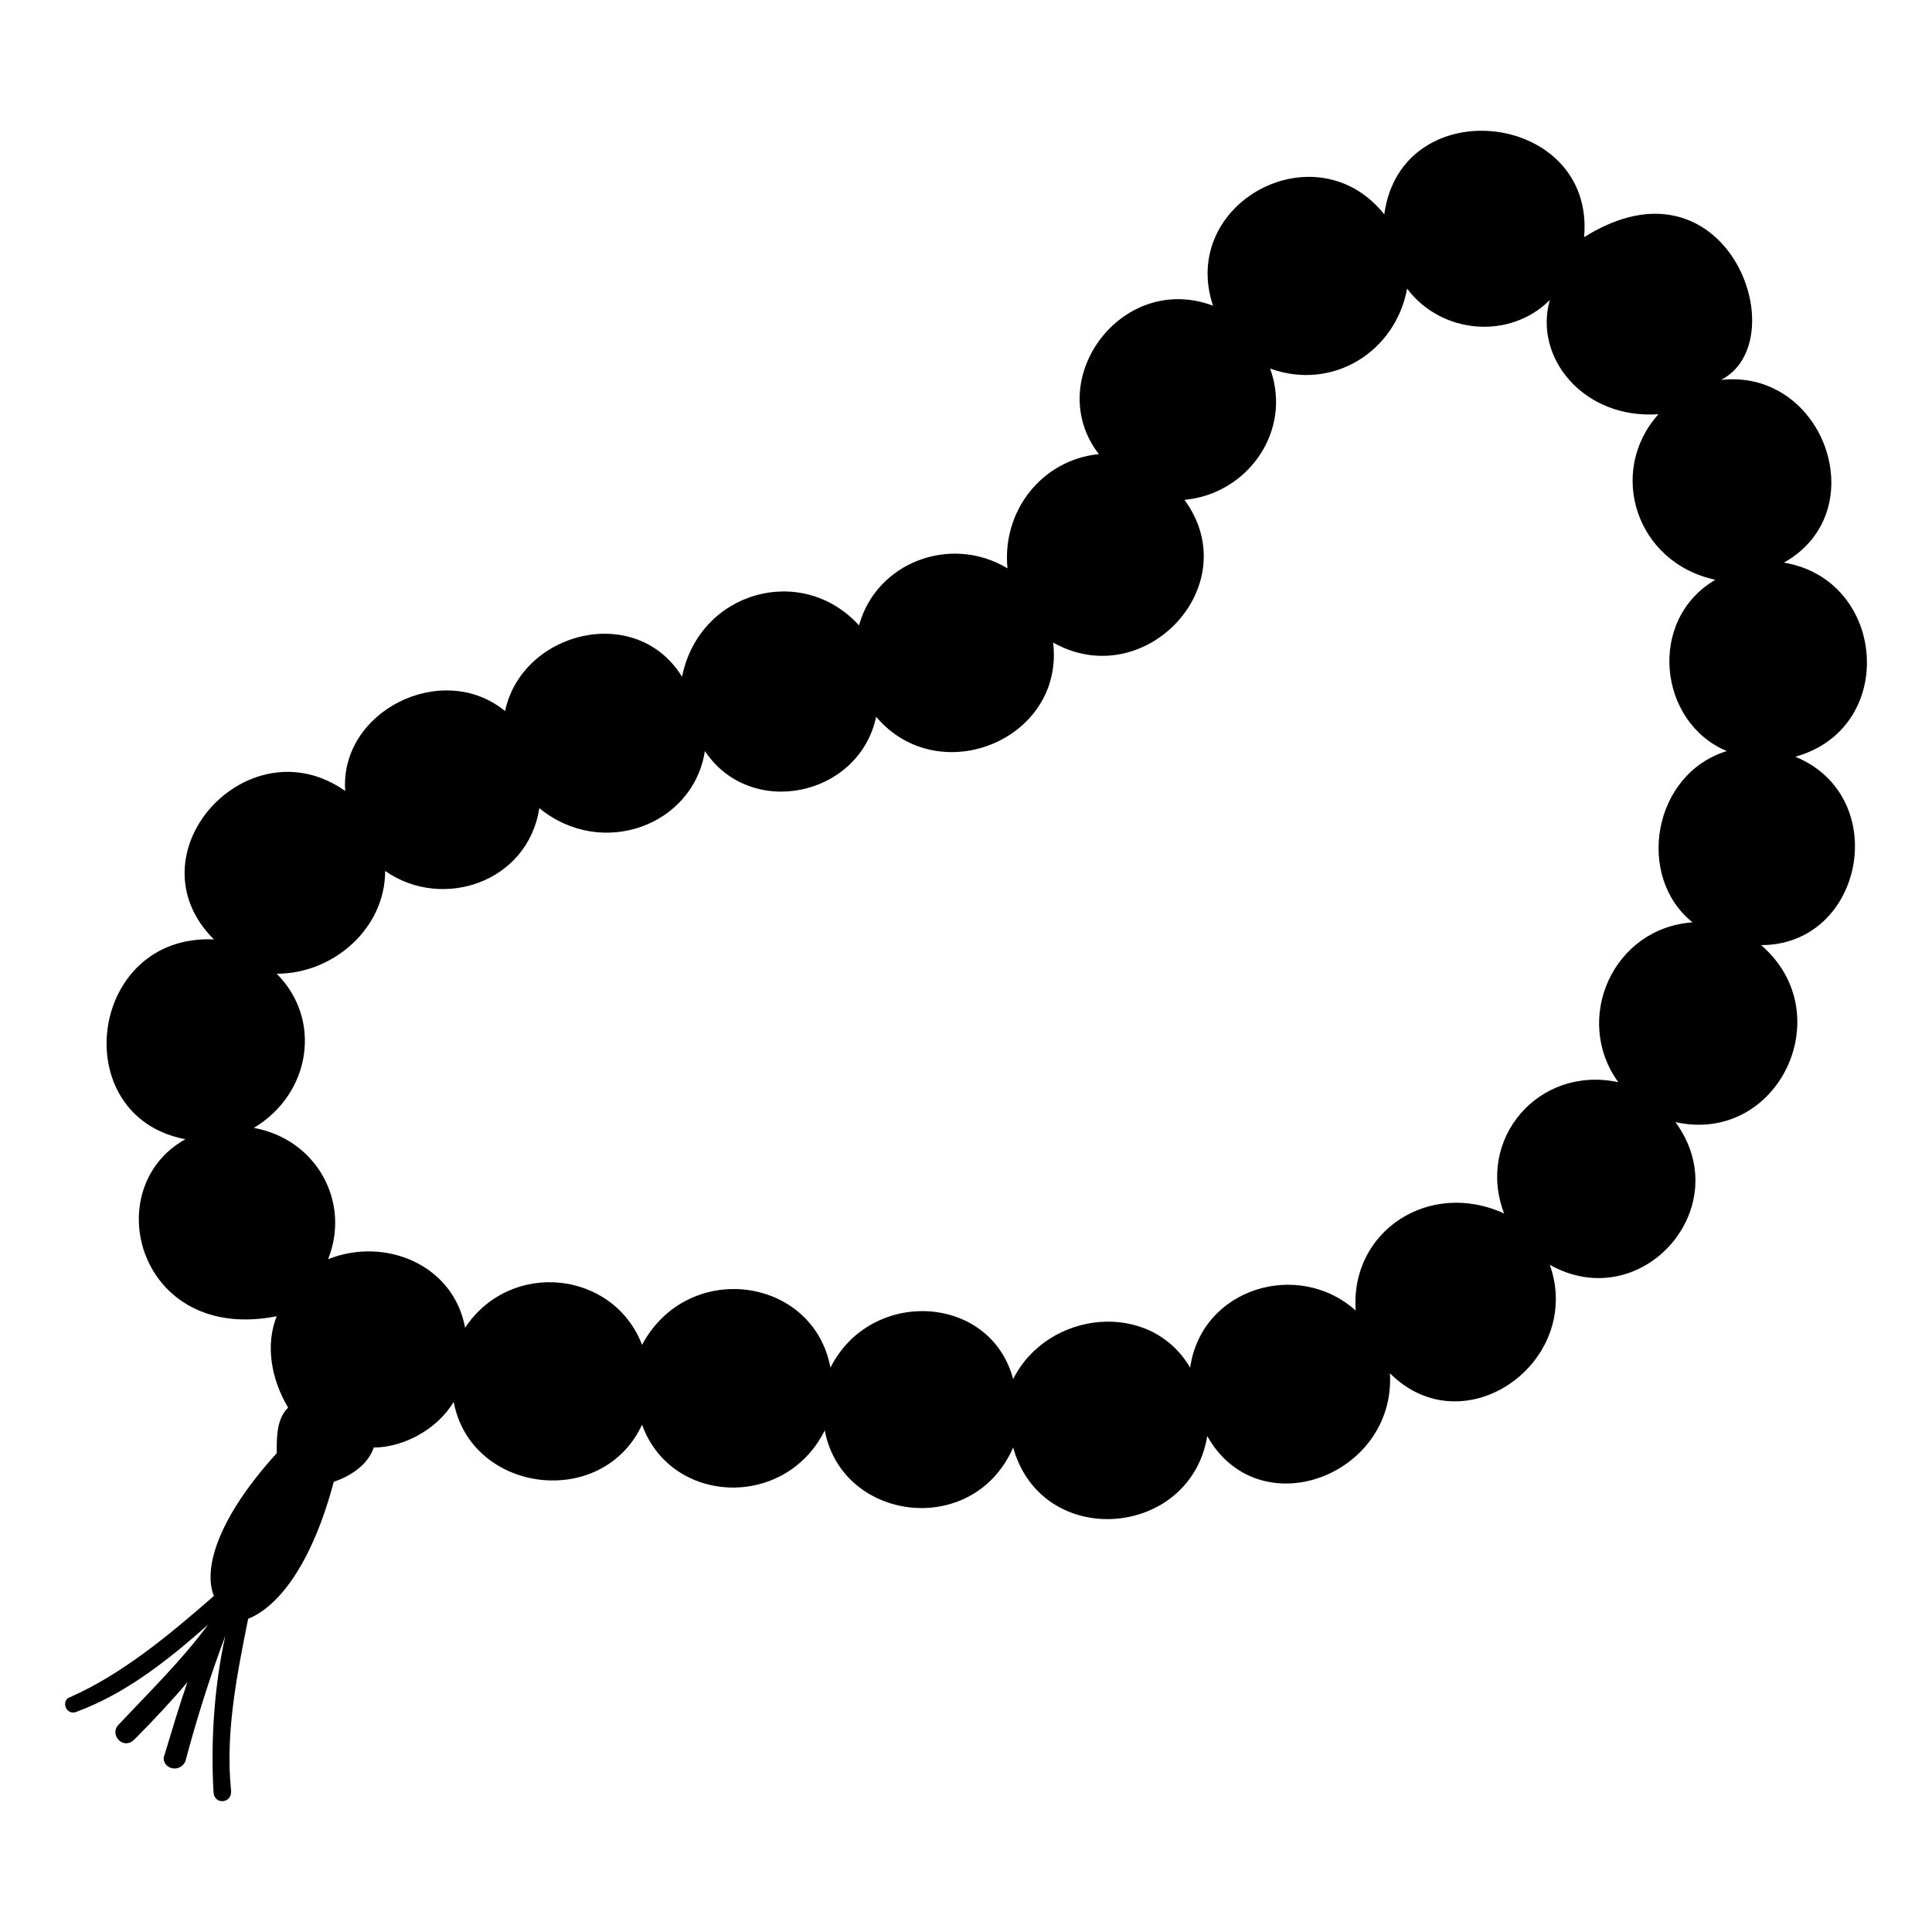 <?xml version="1.0" encoding="UTF-8"?>
<!-- Uploaded to: ICON Repo, www.svgrepo.com, Generator: ICON Repo Mixer Tools -->
<svg fill="#000000" width="800px" height="800px" version="1.1" viewBox="144 144 512 512" xmlns="http://www.w3.org/2000/svg">
 <path d="m600.11 244.68c20.168-10.492 1.422-61.5-36.309-37.828 3.023-33.289-48.414-39.34-52.953-6.051-18.156-22.695-54.473-3.027-45.391 24.207-24.207-9.074-45.391 19.672-30.258 39.34-15.125 1.512-25.719 15.125-24.207 30.258-15.133-9.074-34.801-1.512-39.34 15.133-15.133-16.645-42.363-9.082-46.902 13.613-12.102-19.668-42.363-12.102-46.902 9.082-16.645-13.613-43.875 0-42.363 21.184-25.719-18.156-57.496 16.645-34.801 39.34-33.281-1.512-39.332 46.902-7.562 52.953-23.457 13.039-12.379 54.188 24.207 46.902-3.023 7.562-1.512 16.645 3.027 24.207-3.027 3.023-3.027 7.562-3.027 12.102-15.133 16.637-19.672 30.258-16.645 37.82-12.102 10.594-24.426 20.742-38.043 26.797-2.731 0.809-1.094 5.273 1.879 3.812 12.102-4.539 22.777-12.449 34.648-23.039-6.973 9.473-15.41 17.68-23.824 26.641-2.402 2.555 1.316 6.809 4.301 3.797 4.535-4.539 10.586-11.008 14.012-15.156-2.25 6.547-3.902 12.145-6.297 20.055 0 3.027 4.242 4.012 5.754 0.98 2.797-10.594 6.496-22.445 10.594-33.289-2.957 13.301-3.887 28.008-3.129 41.414 0.195 3.481 5.106 3.012 4.641-0.566-1.512-15.133 1.512-30.258 4.539-45.391 7.562-3.023 16.645-13.613 22.695-36.309 4.539-1.516 9.082-4.539 10.594-9.082 7.57 0 16.645-4.539 21.184-12.102 4.535 24.207 39.332 28.746 49.926 6.051 7.562 21.18 37.82 22.695 48.414 1.512 4.535 24.207 39.332 28.746 49.926 4.539 7.57 27.23 46.902 24.207 51.441-3.027 13.613 24.207 49.926 10.594 48.414-16.645 19.668 19.668 51.441-3.027 42.363-28.746 24.207 13.621 49.93-15.125 33.289-37.82 27.234 6.051 43.879-28.746 22.695-46.902 27.234 0 34.801-39.332 9.082-49.926 27.23-7.57 24.207-46.902-3.027-51.441 24.207-13.613 10.594-51.441-16.645-48.418zm-16.602 9.094c-13.613 15.125-6.098 39.332 15.086 43.875-18.156 10.594-15.125 37.828 3.027 45.391-19.672 6.051-24.211 33.289-9.082 45.391-21.18 1.512-31.77 25.719-19.668 42.363-21.18-4.539-37.82 15.133-30.258 34.801-19.672-9.082-40.852 4.535-39.34 25.719-15.125-13.613-40.844-6.051-43.875 15.133-10.594-18.156-37.82-15.125-46.902 3.027-6.051-22.695-37.82-24.211-48.414-3.027-4.535-24.207-37.82-28.746-49.926-6.051-7.562-19.672-34.801-22.695-46.902-4.539-3.023-16.645-21.18-24.207-36.309-18.156 6.051-15.133-3.023-31.77-19.668-34.801 15.133-9.082 18.156-28.746 6.051-40.852 15.133 0 28.746-12.102 28.746-27.234 15.133 10.594 37.82 3.023 40.852-16.645 16.637 13.613 40.844 4.535 43.875-15.133 12.102 18.156 40.852 12.102 45.391-9.082 16.645 19.672 49.93 6.051 46.902-19.668 24.207 13.621 51.441-15.125 34.801-37.82 16.645-1.512 28.746-18.156 22.695-34.801 16.645 6.051 33.281-4.539 36.309-21.184 9.074 12.109 27.23 13.621 37.82 3.027-4.356 15.281 8.973 31.641 28.781 30.266z" fill-rule="evenodd"/>
</svg>